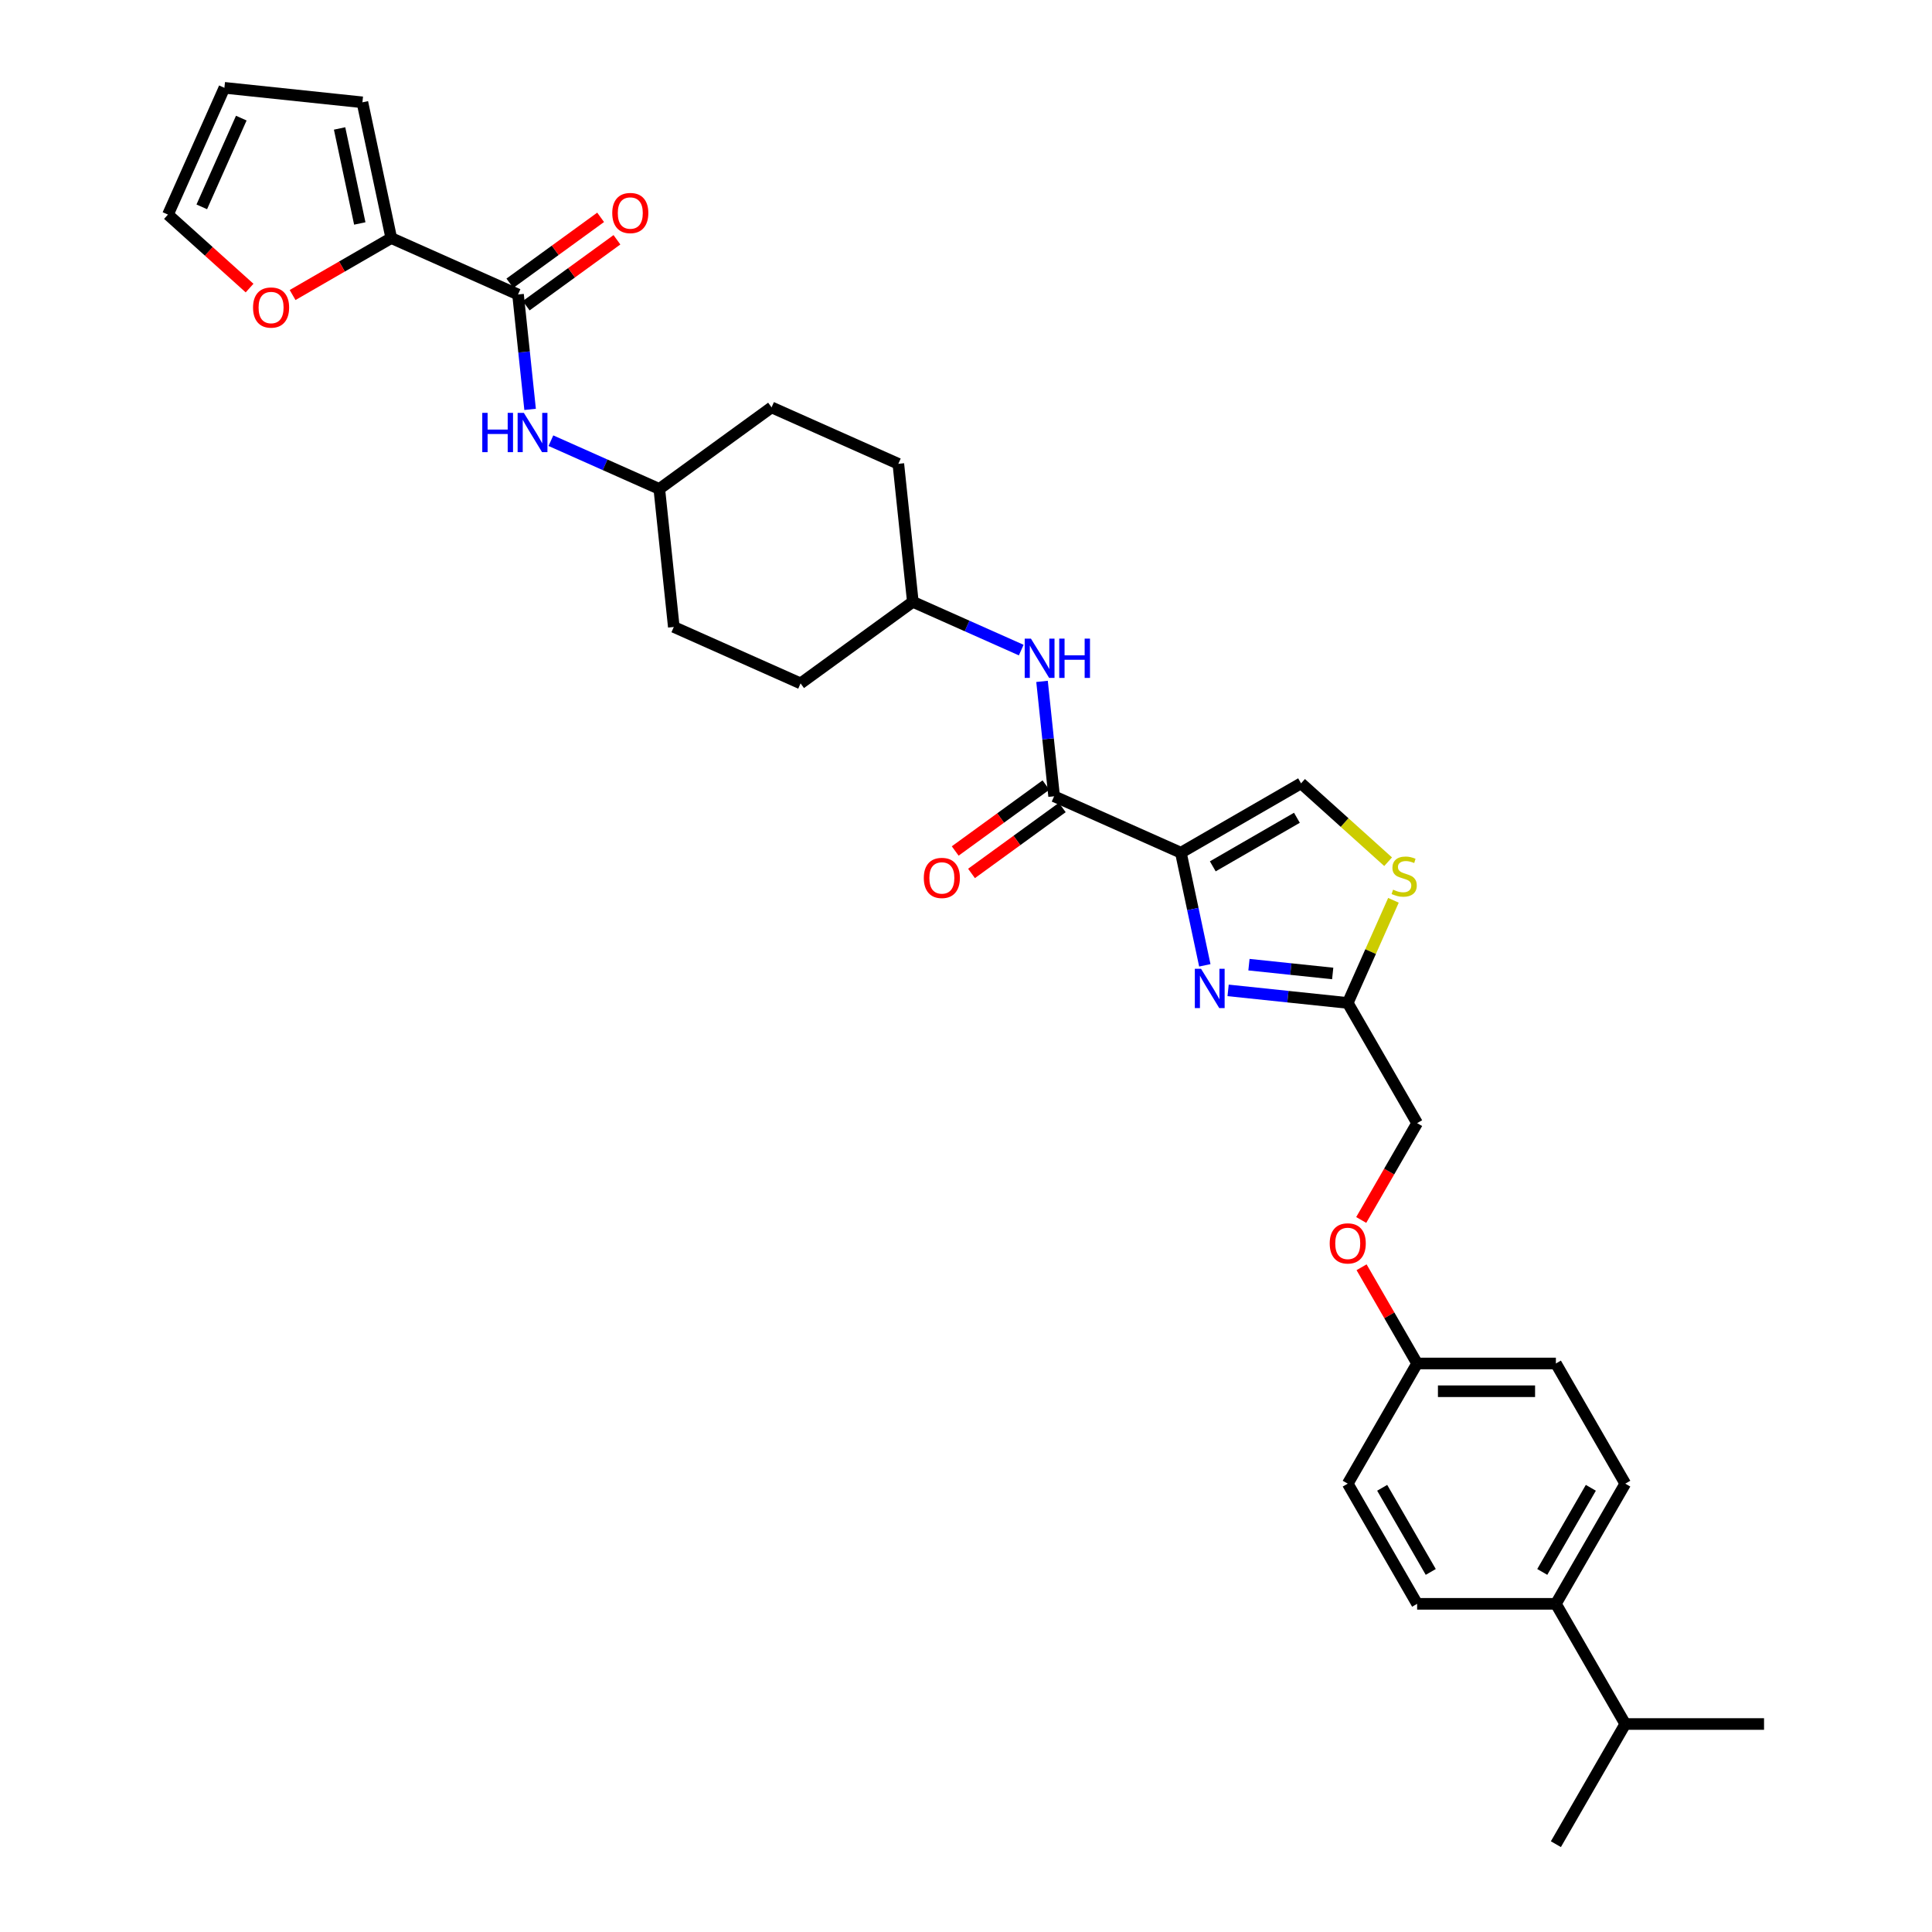 <?xml version='1.0' encoding='iso-8859-1'?>
<svg version='1.1' baseProfile='full'
              xmlns='http://www.w3.org/2000/svg'
                      xmlns:rdkit='http://www.rdkit.org/xml'
                      xmlns:xlink='http://www.w3.org/1999/xlink'
                  xml:space='preserve'
width='1000px' height='1000px' viewBox='0 0 1000 1000'>
<!-- END OF HEADER -->
<rect style='opacity:1.0;fill:#FFFFFF;stroke:none' width='1000' height='1000' x='0' y='0'> </rect>
<path class='bond-0' d='M 274.38,211.898 L 271.255,182.165' style='fill:none;fill-rule:evenodd;stroke:#0000FF;stroke-width:6px;stroke-linecap:butt;stroke-linejoin:miter;stroke-opacity:1' />
<path class='bond-0' d='M 271.255,182.165 L 268.13,152.432' style='fill:none;fill-rule:evenodd;stroke:#000000;stroke-width:6px;stroke-linecap:butt;stroke-linejoin:miter;stroke-opacity:1' />
<path class='bond-1' d='M 285.148,228.098 L 313.201,240.588' style='fill:none;fill-rule:evenodd;stroke:#0000FF;stroke-width:6px;stroke-linecap:butt;stroke-linejoin:miter;stroke-opacity:1' />
<path class='bond-1' d='M 313.201,240.588 L 341.254,253.078' style='fill:none;fill-rule:evenodd;stroke:#000000;stroke-width:6px;stroke-linecap:butt;stroke-linejoin:miter;stroke-opacity:1' />
<path class='bond-2' d='M 272.352,158.243 L 295.839,141.178' style='fill:none;fill-rule:evenodd;stroke:#000000;stroke-width:6px;stroke-linecap:butt;stroke-linejoin:miter;stroke-opacity:1' />
<path class='bond-2' d='M 295.839,141.178 L 319.327,124.113' style='fill:none;fill-rule:evenodd;stroke:#FF0000;stroke-width:6px;stroke-linecap:butt;stroke-linejoin:miter;stroke-opacity:1' />
<path class='bond-2' d='M 263.908,146.621 L 287.396,129.556' style='fill:none;fill-rule:evenodd;stroke:#000000;stroke-width:6px;stroke-linecap:butt;stroke-linejoin:miter;stroke-opacity:1' />
<path class='bond-2' d='M 287.396,129.556 L 310.883,112.492' style='fill:none;fill-rule:evenodd;stroke:#FF0000;stroke-width:6px;stroke-linecap:butt;stroke-linejoin:miter;stroke-opacity:1' />
<path class='bond-3' d='M 268.13,152.432 L 202.515,123.218' style='fill:none;fill-rule:evenodd;stroke:#000000;stroke-width:6px;stroke-linecap:butt;stroke-linejoin:miter;stroke-opacity:1' />
<path class='bond-4' d='M 202.515,123.218 L 176.98,137.96' style='fill:none;fill-rule:evenodd;stroke:#000000;stroke-width:6px;stroke-linecap:butt;stroke-linejoin:miter;stroke-opacity:1' />
<path class='bond-4' d='M 176.98,137.96 L 151.445,152.703' style='fill:none;fill-rule:evenodd;stroke:#FF0000;stroke-width:6px;stroke-linecap:butt;stroke-linejoin:miter;stroke-opacity:1' />
<path class='bond-5' d='M 202.515,123.218 L 187.581,52.962' style='fill:none;fill-rule:evenodd;stroke:#000000;stroke-width:6px;stroke-linecap:butt;stroke-linejoin:miter;stroke-opacity:1' />
<path class='bond-5' d='M 186.224,115.666 L 175.77,66.487' style='fill:none;fill-rule:evenodd;stroke:#000000;stroke-width:6px;stroke-linecap:butt;stroke-linejoin:miter;stroke-opacity:1' />
<path class='bond-6' d='M 129.179,149.106 L 108.058,130.088' style='fill:none;fill-rule:evenodd;stroke:#FF0000;stroke-width:6px;stroke-linecap:butt;stroke-linejoin:miter;stroke-opacity:1' />
<path class='bond-6' d='M 108.058,130.088 L 86.936,111.07' style='fill:none;fill-rule:evenodd;stroke:#000000;stroke-width:6px;stroke-linecap:butt;stroke-linejoin:miter;stroke-opacity:1' />
<path class='bond-7' d='M 545.608,412.151 L 542.483,382.418' style='fill:none;fill-rule:evenodd;stroke:#000000;stroke-width:6px;stroke-linecap:butt;stroke-linejoin:miter;stroke-opacity:1' />
<path class='bond-7' d='M 542.483,382.418 L 539.358,352.685' style='fill:none;fill-rule:evenodd;stroke:#0000FF;stroke-width:6px;stroke-linecap:butt;stroke-linejoin:miter;stroke-opacity:1' />
<path class='bond-8' d='M 541.386,406.34 L 517.899,423.405' style='fill:none;fill-rule:evenodd;stroke:#000000;stroke-width:6px;stroke-linecap:butt;stroke-linejoin:miter;stroke-opacity:1' />
<path class='bond-8' d='M 517.899,423.405 L 494.411,440.47' style='fill:none;fill-rule:evenodd;stroke:#FF0000;stroke-width:6px;stroke-linecap:butt;stroke-linejoin:miter;stroke-opacity:1' />
<path class='bond-8' d='M 549.83,417.962 L 526.342,435.026' style='fill:none;fill-rule:evenodd;stroke:#000000;stroke-width:6px;stroke-linecap:butt;stroke-linejoin:miter;stroke-opacity:1' />
<path class='bond-8' d='M 526.342,435.026 L 502.855,452.091' style='fill:none;fill-rule:evenodd;stroke:#FF0000;stroke-width:6px;stroke-linecap:butt;stroke-linejoin:miter;stroke-opacity:1' />
<path class='bond-9' d='M 545.608,412.151 L 611.224,441.365' style='fill:none;fill-rule:evenodd;stroke:#000000;stroke-width:6px;stroke-linecap:butt;stroke-linejoin:miter;stroke-opacity:1' />
<path class='bond-10' d='M 528.591,336.485 L 500.538,323.995' style='fill:none;fill-rule:evenodd;stroke:#0000FF;stroke-width:6px;stroke-linecap:butt;stroke-linejoin:miter;stroke-opacity:1' />
<path class='bond-10' d='M 500.538,323.995 L 472.485,311.505' style='fill:none;fill-rule:evenodd;stroke:#000000;stroke-width:6px;stroke-linecap:butt;stroke-linejoin:miter;stroke-opacity:1' />
<path class='bond-11' d='M 704.564,631.452 L 719.032,606.392' style='fill:none;fill-rule:evenodd;stroke:#FF0000;stroke-width:6px;stroke-linecap:butt;stroke-linejoin:miter;stroke-opacity:1' />
<path class='bond-11' d='M 719.032,606.392 L 733.501,581.331' style='fill:none;fill-rule:evenodd;stroke:#000000;stroke-width:6px;stroke-linecap:butt;stroke-linejoin:miter;stroke-opacity:1' />
<path class='bond-12' d='M 704.746,655.93 L 719.124,680.833' style='fill:none;fill-rule:evenodd;stroke:#FF0000;stroke-width:6px;stroke-linecap:butt;stroke-linejoin:miter;stroke-opacity:1' />
<path class='bond-12' d='M 719.124,680.833 L 733.501,705.736' style='fill:none;fill-rule:evenodd;stroke:#000000;stroke-width:6px;stroke-linecap:butt;stroke-linejoin:miter;stroke-opacity:1' />
<path class='bond-13' d='M 733.501,581.331 L 697.589,519.128' style='fill:none;fill-rule:evenodd;stroke:#000000;stroke-width:6px;stroke-linecap:butt;stroke-linejoin:miter;stroke-opacity:1' />
<path class='bond-14' d='M 718.485,446.024 L 695.956,425.738' style='fill:none;fill-rule:evenodd;stroke:#CCCC00;stroke-width:6px;stroke-linecap:butt;stroke-linejoin:miter;stroke-opacity:1' />
<path class='bond-14' d='M 695.956,425.738 L 673.426,405.452' style='fill:none;fill-rule:evenodd;stroke:#000000;stroke-width:6px;stroke-linecap:butt;stroke-linejoin:miter;stroke-opacity:1' />
<path class='bond-15' d='M 721.245,465.996 L 709.417,492.562' style='fill:none;fill-rule:evenodd;stroke:#CCCC00;stroke-width:6px;stroke-linecap:butt;stroke-linejoin:miter;stroke-opacity:1' />
<path class='bond-15' d='M 709.417,492.562 L 697.589,519.128' style='fill:none;fill-rule:evenodd;stroke:#000000;stroke-width:6px;stroke-linecap:butt;stroke-linejoin:miter;stroke-opacity:1' />
<path class='bond-16' d='M 673.426,405.452 L 611.224,441.365' style='fill:none;fill-rule:evenodd;stroke:#000000;stroke-width:6px;stroke-linecap:butt;stroke-linejoin:miter;stroke-opacity:1' />
<path class='bond-16' d='M 671.278,423.28 L 627.737,448.419' style='fill:none;fill-rule:evenodd;stroke:#000000;stroke-width:6px;stroke-linecap:butt;stroke-linejoin:miter;stroke-opacity:1' />
<path class='bond-17' d='M 841.239,767.938 L 805.326,830.141' style='fill:none;fill-rule:evenodd;stroke:#000000;stroke-width:6px;stroke-linecap:butt;stroke-linejoin:miter;stroke-opacity:1' />
<path class='bond-17' d='M 823.412,770.086 L 798.273,813.628' style='fill:none;fill-rule:evenodd;stroke:#000000;stroke-width:6px;stroke-linecap:butt;stroke-linejoin:miter;stroke-opacity:1' />
<path class='bond-18' d='M 841.239,767.938 L 805.326,705.736' style='fill:none;fill-rule:evenodd;stroke:#000000;stroke-width:6px;stroke-linecap:butt;stroke-linejoin:miter;stroke-opacity:1' />
<path class='bond-19' d='M 805.326,830.141 L 733.501,830.141' style='fill:none;fill-rule:evenodd;stroke:#000000;stroke-width:6px;stroke-linecap:butt;stroke-linejoin:miter;stroke-opacity:1' />
<path class='bond-20' d='M 805.326,830.141 L 841.239,892.343' style='fill:none;fill-rule:evenodd;stroke:#000000;stroke-width:6px;stroke-linecap:butt;stroke-linejoin:miter;stroke-opacity:1' />
<path class='bond-21' d='M 733.501,830.141 L 697.589,767.938' style='fill:none;fill-rule:evenodd;stroke:#000000;stroke-width:6px;stroke-linecap:butt;stroke-linejoin:miter;stroke-opacity:1' />
<path class='bond-21' d='M 740.555,813.628 L 715.416,770.086' style='fill:none;fill-rule:evenodd;stroke:#000000;stroke-width:6px;stroke-linecap:butt;stroke-linejoin:miter;stroke-opacity:1' />
<path class='bond-22' d='M 697.589,767.938 L 733.501,705.736' style='fill:none;fill-rule:evenodd;stroke:#000000;stroke-width:6px;stroke-linecap:butt;stroke-linejoin:miter;stroke-opacity:1' />
<path class='bond-23' d='M 733.501,705.736 L 805.326,705.736' style='fill:none;fill-rule:evenodd;stroke:#000000;stroke-width:6px;stroke-linecap:butt;stroke-linejoin:miter;stroke-opacity:1' />
<path class='bond-23' d='M 744.275,720.101 L 794.553,720.101' style='fill:none;fill-rule:evenodd;stroke:#000000;stroke-width:6px;stroke-linecap:butt;stroke-linejoin:miter;stroke-opacity:1' />
<path class='bond-24' d='M 611.224,441.365 L 617.419,470.51' style='fill:none;fill-rule:evenodd;stroke:#000000;stroke-width:6px;stroke-linecap:butt;stroke-linejoin:miter;stroke-opacity:1' />
<path class='bond-24' d='M 617.419,470.51 L 623.614,499.655' style='fill:none;fill-rule:evenodd;stroke:#0000FF;stroke-width:6px;stroke-linecap:butt;stroke-linejoin:miter;stroke-opacity:1' />
<path class='bond-25' d='M 635.667,512.62 L 666.628,515.874' style='fill:none;fill-rule:evenodd;stroke:#0000FF;stroke-width:6px;stroke-linecap:butt;stroke-linejoin:miter;stroke-opacity:1' />
<path class='bond-25' d='M 666.628,515.874 L 697.589,519.128' style='fill:none;fill-rule:evenodd;stroke:#000000;stroke-width:6px;stroke-linecap:butt;stroke-linejoin:miter;stroke-opacity:1' />
<path class='bond-25' d='M 646.456,499.31 L 668.129,501.588' style='fill:none;fill-rule:evenodd;stroke:#0000FF;stroke-width:6px;stroke-linecap:butt;stroke-linejoin:miter;stroke-opacity:1' />
<path class='bond-25' d='M 668.129,501.588 L 689.802,503.866' style='fill:none;fill-rule:evenodd;stroke:#000000;stroke-width:6px;stroke-linecap:butt;stroke-linejoin:miter;stroke-opacity:1' />
<path class='bond-26' d='M 472.485,311.505 L 464.977,240.074' style='fill:none;fill-rule:evenodd;stroke:#000000;stroke-width:6px;stroke-linecap:butt;stroke-linejoin:miter;stroke-opacity:1' />
<path class='bond-27' d='M 472.485,311.505 L 414.377,353.723' style='fill:none;fill-rule:evenodd;stroke:#000000;stroke-width:6px;stroke-linecap:butt;stroke-linejoin:miter;stroke-opacity:1' />
<path class='bond-28' d='M 464.977,240.074 L 399.361,210.86' style='fill:none;fill-rule:evenodd;stroke:#000000;stroke-width:6px;stroke-linecap:butt;stroke-linejoin:miter;stroke-opacity:1' />
<path class='bond-29' d='M 399.361,210.86 L 341.254,253.078' style='fill:none;fill-rule:evenodd;stroke:#000000;stroke-width:6px;stroke-linecap:butt;stroke-linejoin:miter;stroke-opacity:1' />
<path class='bond-30' d='M 341.254,253.078 L 348.761,324.509' style='fill:none;fill-rule:evenodd;stroke:#000000;stroke-width:6px;stroke-linecap:butt;stroke-linejoin:miter;stroke-opacity:1' />
<path class='bond-31' d='M 348.761,324.509 L 414.377,353.723' style='fill:none;fill-rule:evenodd;stroke:#000000;stroke-width:6px;stroke-linecap:butt;stroke-linejoin:miter;stroke-opacity:1' />
<path class='bond-32' d='M 841.239,892.343 L 805.326,954.545' style='fill:none;fill-rule:evenodd;stroke:#000000;stroke-width:6px;stroke-linecap:butt;stroke-linejoin:miter;stroke-opacity:1' />
<path class='bond-33' d='M 841.239,892.343 L 913.064,892.343' style='fill:none;fill-rule:evenodd;stroke:#000000;stroke-width:6px;stroke-linecap:butt;stroke-linejoin:miter;stroke-opacity:1' />
<path class='bond-34' d='M 86.936,111.07 L 116.15,45.455' style='fill:none;fill-rule:evenodd;stroke:#000000;stroke-width:6px;stroke-linecap:butt;stroke-linejoin:miter;stroke-opacity:1' />
<path class='bond-34' d='M 104.441,107.071 L 124.891,61.14' style='fill:none;fill-rule:evenodd;stroke:#000000;stroke-width:6px;stroke-linecap:butt;stroke-linejoin:miter;stroke-opacity:1' />
<path class='bond-35' d='M 116.15,45.455 L 187.581,52.962' style='fill:none;fill-rule:evenodd;stroke:#000000;stroke-width:6px;stroke-linecap:butt;stroke-linejoin:miter;stroke-opacity:1' />
<path  class='atom-0' d='M 249.623 213.693
L 252.381 213.693
L 252.381 222.341
L 262.781 222.341
L 262.781 213.693
L 265.539 213.693
L 265.539 234.034
L 262.781 234.034
L 262.781 224.639
L 252.381 224.639
L 252.381 234.034
L 249.623 234.034
L 249.623 213.693
' fill='#0000FF'/>
<path  class='atom-0' d='M 271.142 213.693
L 277.807 224.467
Q 278.468 225.53, 279.531 227.455
Q 280.594 229.38, 280.651 229.495
L 280.651 213.693
L 283.352 213.693
L 283.352 234.034
L 280.565 234.034
L 273.411 222.255
Q 272.578 220.876, 271.688 219.296
Q 270.826 217.715, 270.567 217.227
L 270.567 234.034
L 267.924 234.034
L 267.924 213.693
L 271.142 213.693
' fill='#0000FF'/>
<path  class='atom-2' d='M 316.901 110.272
Q 316.901 105.387, 319.314 102.658
Q 321.727 99.929, 326.238 99.929
Q 330.749 99.929, 333.162 102.658
Q 335.575 105.387, 335.575 110.272
Q 335.575 115.213, 333.133 118.029
Q 330.691 120.816, 326.238 120.816
Q 321.756 120.816, 319.314 118.029
Q 316.901 115.242, 316.901 110.272
M 326.238 118.517
Q 329.341 118.517, 331.007 116.449
Q 332.702 114.351, 332.702 110.272
Q 332.702 106.278, 331.007 104.267
Q 329.341 102.227, 326.238 102.227
Q 323.135 102.227, 321.44 104.238
Q 319.774 106.249, 319.774 110.272
Q 319.774 114.38, 321.44 116.449
Q 323.135 118.517, 326.238 118.517
' fill='#FF0000'/>
<path  class='atom-4' d='M 130.975 159.188
Q 130.975 154.304, 133.388 151.575
Q 135.802 148.845, 140.312 148.845
Q 144.823 148.845, 147.236 151.575
Q 149.65 154.304, 149.65 159.188
Q 149.65 164.13, 147.207 166.945
Q 144.765 169.732, 140.312 169.732
Q 135.83 169.732, 133.388 166.945
Q 130.975 164.158, 130.975 159.188
M 140.312 167.434
Q 143.415 167.434, 145.081 165.365
Q 146.777 163.268, 146.777 159.188
Q 146.777 155.195, 145.081 153.183
Q 143.415 151.144, 140.312 151.144
Q 137.209 151.144, 135.514 153.155
Q 133.848 155.166, 133.848 159.188
Q 133.848 163.296, 135.514 165.365
Q 137.209 167.434, 140.312 167.434
' fill='#FF0000'/>
<path  class='atom-6' d='M 533.604 330.549
L 540.269 341.323
Q 540.93 342.386, 541.993 344.311
Q 543.056 346.236, 543.114 346.35
L 543.114 330.549
L 545.814 330.549
L 545.814 350.89
L 543.028 350.89
L 535.874 339.11
Q 535.041 337.731, 534.15 336.151
Q 533.288 334.571, 533.029 334.083
L 533.029 350.89
L 530.386 350.89
L 530.386 330.549
L 533.604 330.549
' fill='#0000FF'/>
<path  class='atom-6' d='M 548.256 330.549
L 551.015 330.549
L 551.015 339.197
L 561.415 339.197
L 561.415 330.549
L 564.173 330.549
L 564.173 350.89
L 561.415 350.89
L 561.415 341.495
L 551.015 341.495
L 551.015 350.89
L 548.256 350.89
L 548.256 330.549
' fill='#0000FF'/>
<path  class='atom-7' d='M 478.163 454.426
Q 478.163 449.542, 480.576 446.813
Q 482.99 444.083, 487.5 444.083
Q 492.011 444.083, 494.424 446.813
Q 496.838 449.542, 496.838 454.426
Q 496.838 459.368, 494.396 462.183
Q 491.953 464.97, 487.5 464.97
Q 483.018 464.97, 480.576 462.183
Q 478.163 459.397, 478.163 454.426
M 487.5 462.672
Q 490.603 462.672, 492.27 460.603
Q 493.965 458.506, 493.965 454.426
Q 493.965 450.433, 492.27 448.422
Q 490.603 446.382, 487.5 446.382
Q 484.397 446.382, 482.702 448.393
Q 481.036 450.404, 481.036 454.426
Q 481.036 458.535, 482.702 460.603
Q 484.397 462.672, 487.5 462.672
' fill='#FF0000'/>
<path  class='atom-8' d='M 688.251 643.591
Q 688.251 638.707, 690.665 635.977
Q 693.078 633.248, 697.589 633.248
Q 702.099 633.248, 704.513 635.977
Q 706.926 638.707, 706.926 643.591
Q 706.926 648.532, 704.484 651.348
Q 702.042 654.135, 697.589 654.135
Q 693.107 654.135, 690.665 651.348
Q 688.251 648.561, 688.251 643.591
M 697.589 651.836
Q 700.692 651.836, 702.358 649.768
Q 704.053 647.67, 704.053 643.591
Q 704.053 639.597, 702.358 637.586
Q 700.692 635.546, 697.589 635.546
Q 694.486 635.546, 692.791 637.557
Q 691.124 639.569, 691.124 643.591
Q 691.124 647.699, 692.791 649.768
Q 694.486 651.836, 697.589 651.836
' fill='#FF0000'/>
<path  class='atom-10' d='M 721.057 460.494
Q 721.286 460.58, 722.235 460.983
Q 723.183 461.385, 724.217 461.643
Q 725.28 461.873, 726.314 461.873
Q 728.239 461.873, 729.36 460.954
Q 730.48 460.006, 730.48 458.368
Q 730.48 457.248, 729.905 456.558
Q 729.36 455.869, 728.498 455.495
Q 727.636 455.122, 726.199 454.691
Q 724.389 454.145, 723.298 453.628
Q 722.235 453.111, 721.459 452.019
Q 720.712 450.927, 720.712 449.088
Q 720.712 446.531, 722.436 444.951
Q 724.188 443.371, 727.636 443.371
Q 729.992 443.371, 732.664 444.492
L 732.003 446.704
Q 729.561 445.698, 727.722 445.698
Q 725.74 445.698, 724.648 446.531
Q 723.556 447.336, 723.585 448.744
Q 723.585 449.835, 724.131 450.496
Q 724.705 451.157, 725.51 451.53
Q 726.343 451.904, 727.722 452.335
Q 729.561 452.91, 730.652 453.484
Q 731.744 454.059, 732.52 455.237
Q 733.324 456.386, 733.324 458.368
Q 733.324 461.184, 731.428 462.706
Q 729.561 464.2, 726.429 464.2
Q 724.619 464.2, 723.24 463.798
Q 721.89 463.425, 720.281 462.764
L 721.057 460.494
' fill='#CCCC00'/>
<path  class='atom-19' d='M 621.661 501.45
L 628.326 512.224
Q 628.987 513.287, 630.05 515.212
Q 631.113 517.137, 631.17 517.252
L 631.17 501.45
L 633.871 501.45
L 633.871 521.791
L 631.084 521.791
L 623.93 510.012
Q 623.097 508.633, 622.207 507.053
Q 621.345 505.472, 621.086 504.984
L 621.086 521.791
L 618.443 521.791
L 618.443 501.45
L 621.661 501.45
' fill='#0000FF'/>
</svg>
